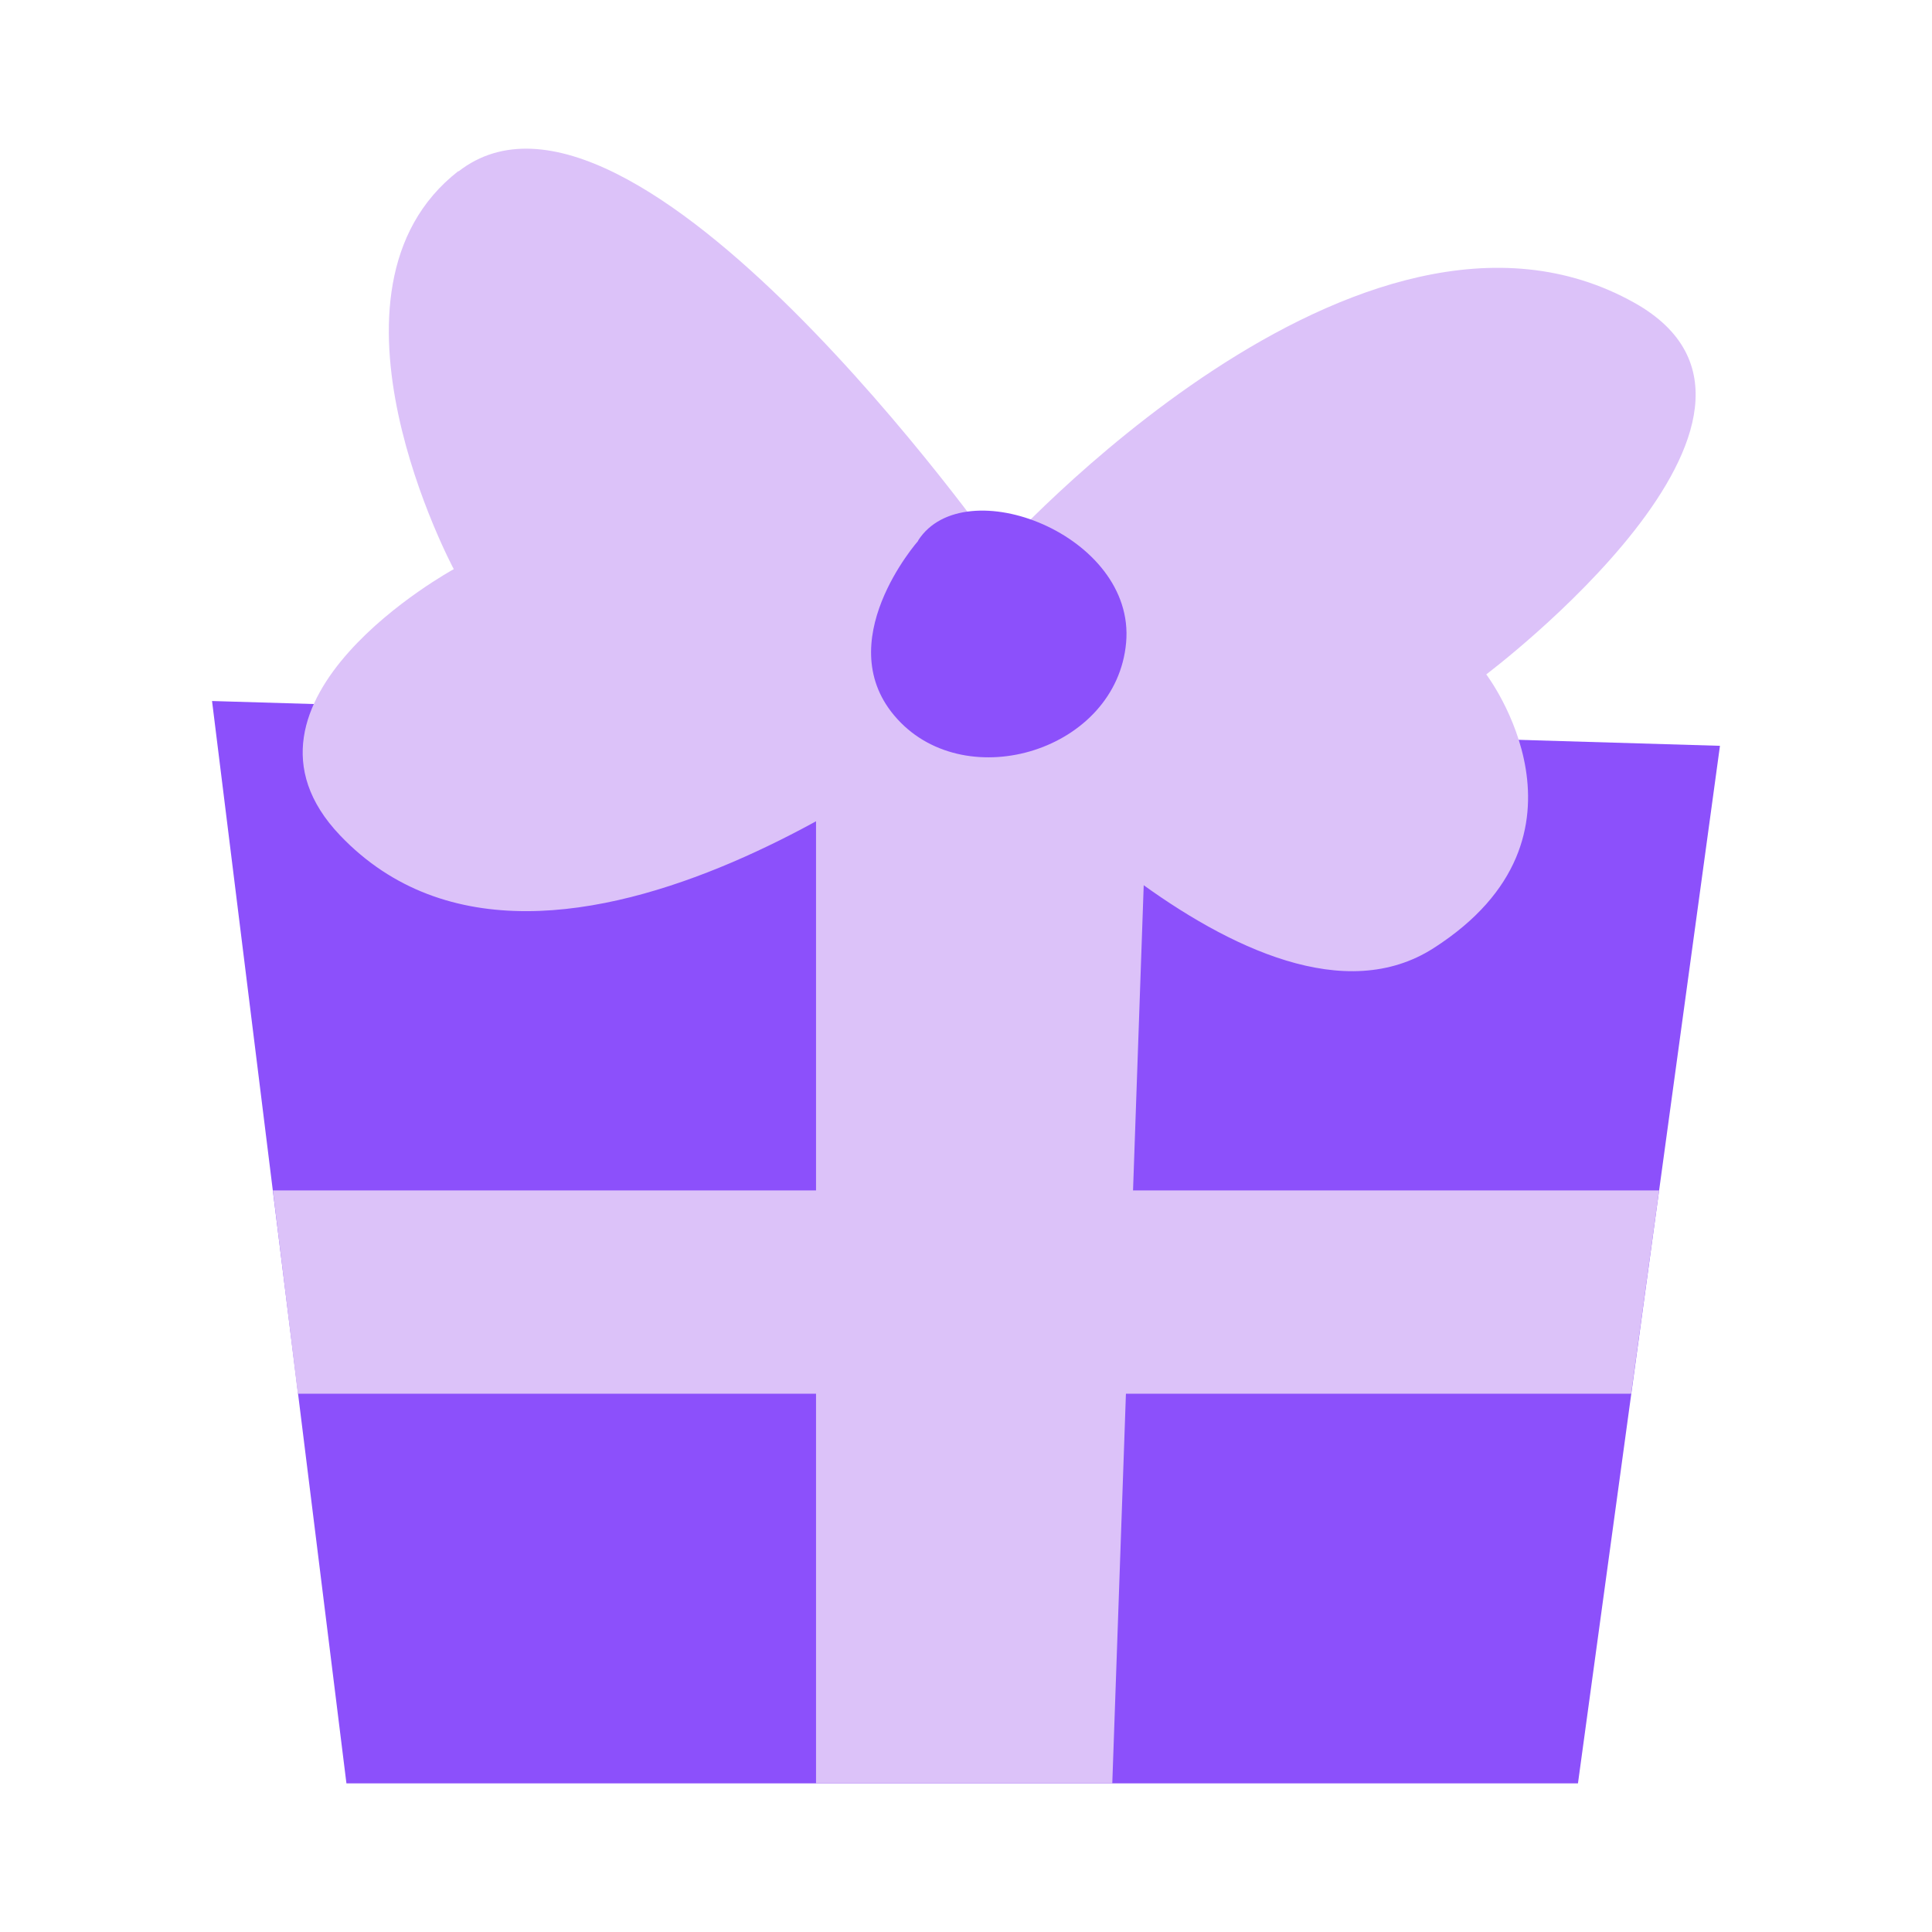 <svg xmlns="http://www.w3.org/2000/svg" fill="none" viewBox="0 0 32 32" height="32" width="32">
<path fill="#8C50FB" d="M3.512 11.611L5.738 29.538H26.136L28.488 12.353L3.512 11.611Z"></path>
<path fill="#DCC2F9" d="M7.593 2.833C5.045 4.814 7.516 9.427 7.516 9.427C7.516 9.427 3.512 11.611 5.633 13.837C9.126 17.498 16 11.982 16 11.982C16 11.982 20.83 17.568 23.742 15.706C26.654 13.844 24.617 11.17 24.617 11.17C24.617 11.17 30.35 6.858 27.074 5.017C22.524 2.462 16.532 9.161 16.532 9.161C16.532 9.161 10.484 0.586 7.593 2.84V2.833Z"></path>
<path fill="#DCC2F9" d="M13.516 11.765V29.538H18.423L19.004 12.934L16.26 10.946L13.516 11.765Z"></path>
<path fill="#8C50FB" d="M15.208 8.958C15.208 8.958 13.71 10.652 14.865 11.912C16.02 13.179 18.491 12.43 18.652 10.645C18.813 8.86 15.971 7.768 15.208 8.951V8.958Z"></path>
<path fill="#DCC2F9" d="M4.52 19.717L4.933 23.084H27.017L27.48 19.717H4.52Z"></path>
</svg>
